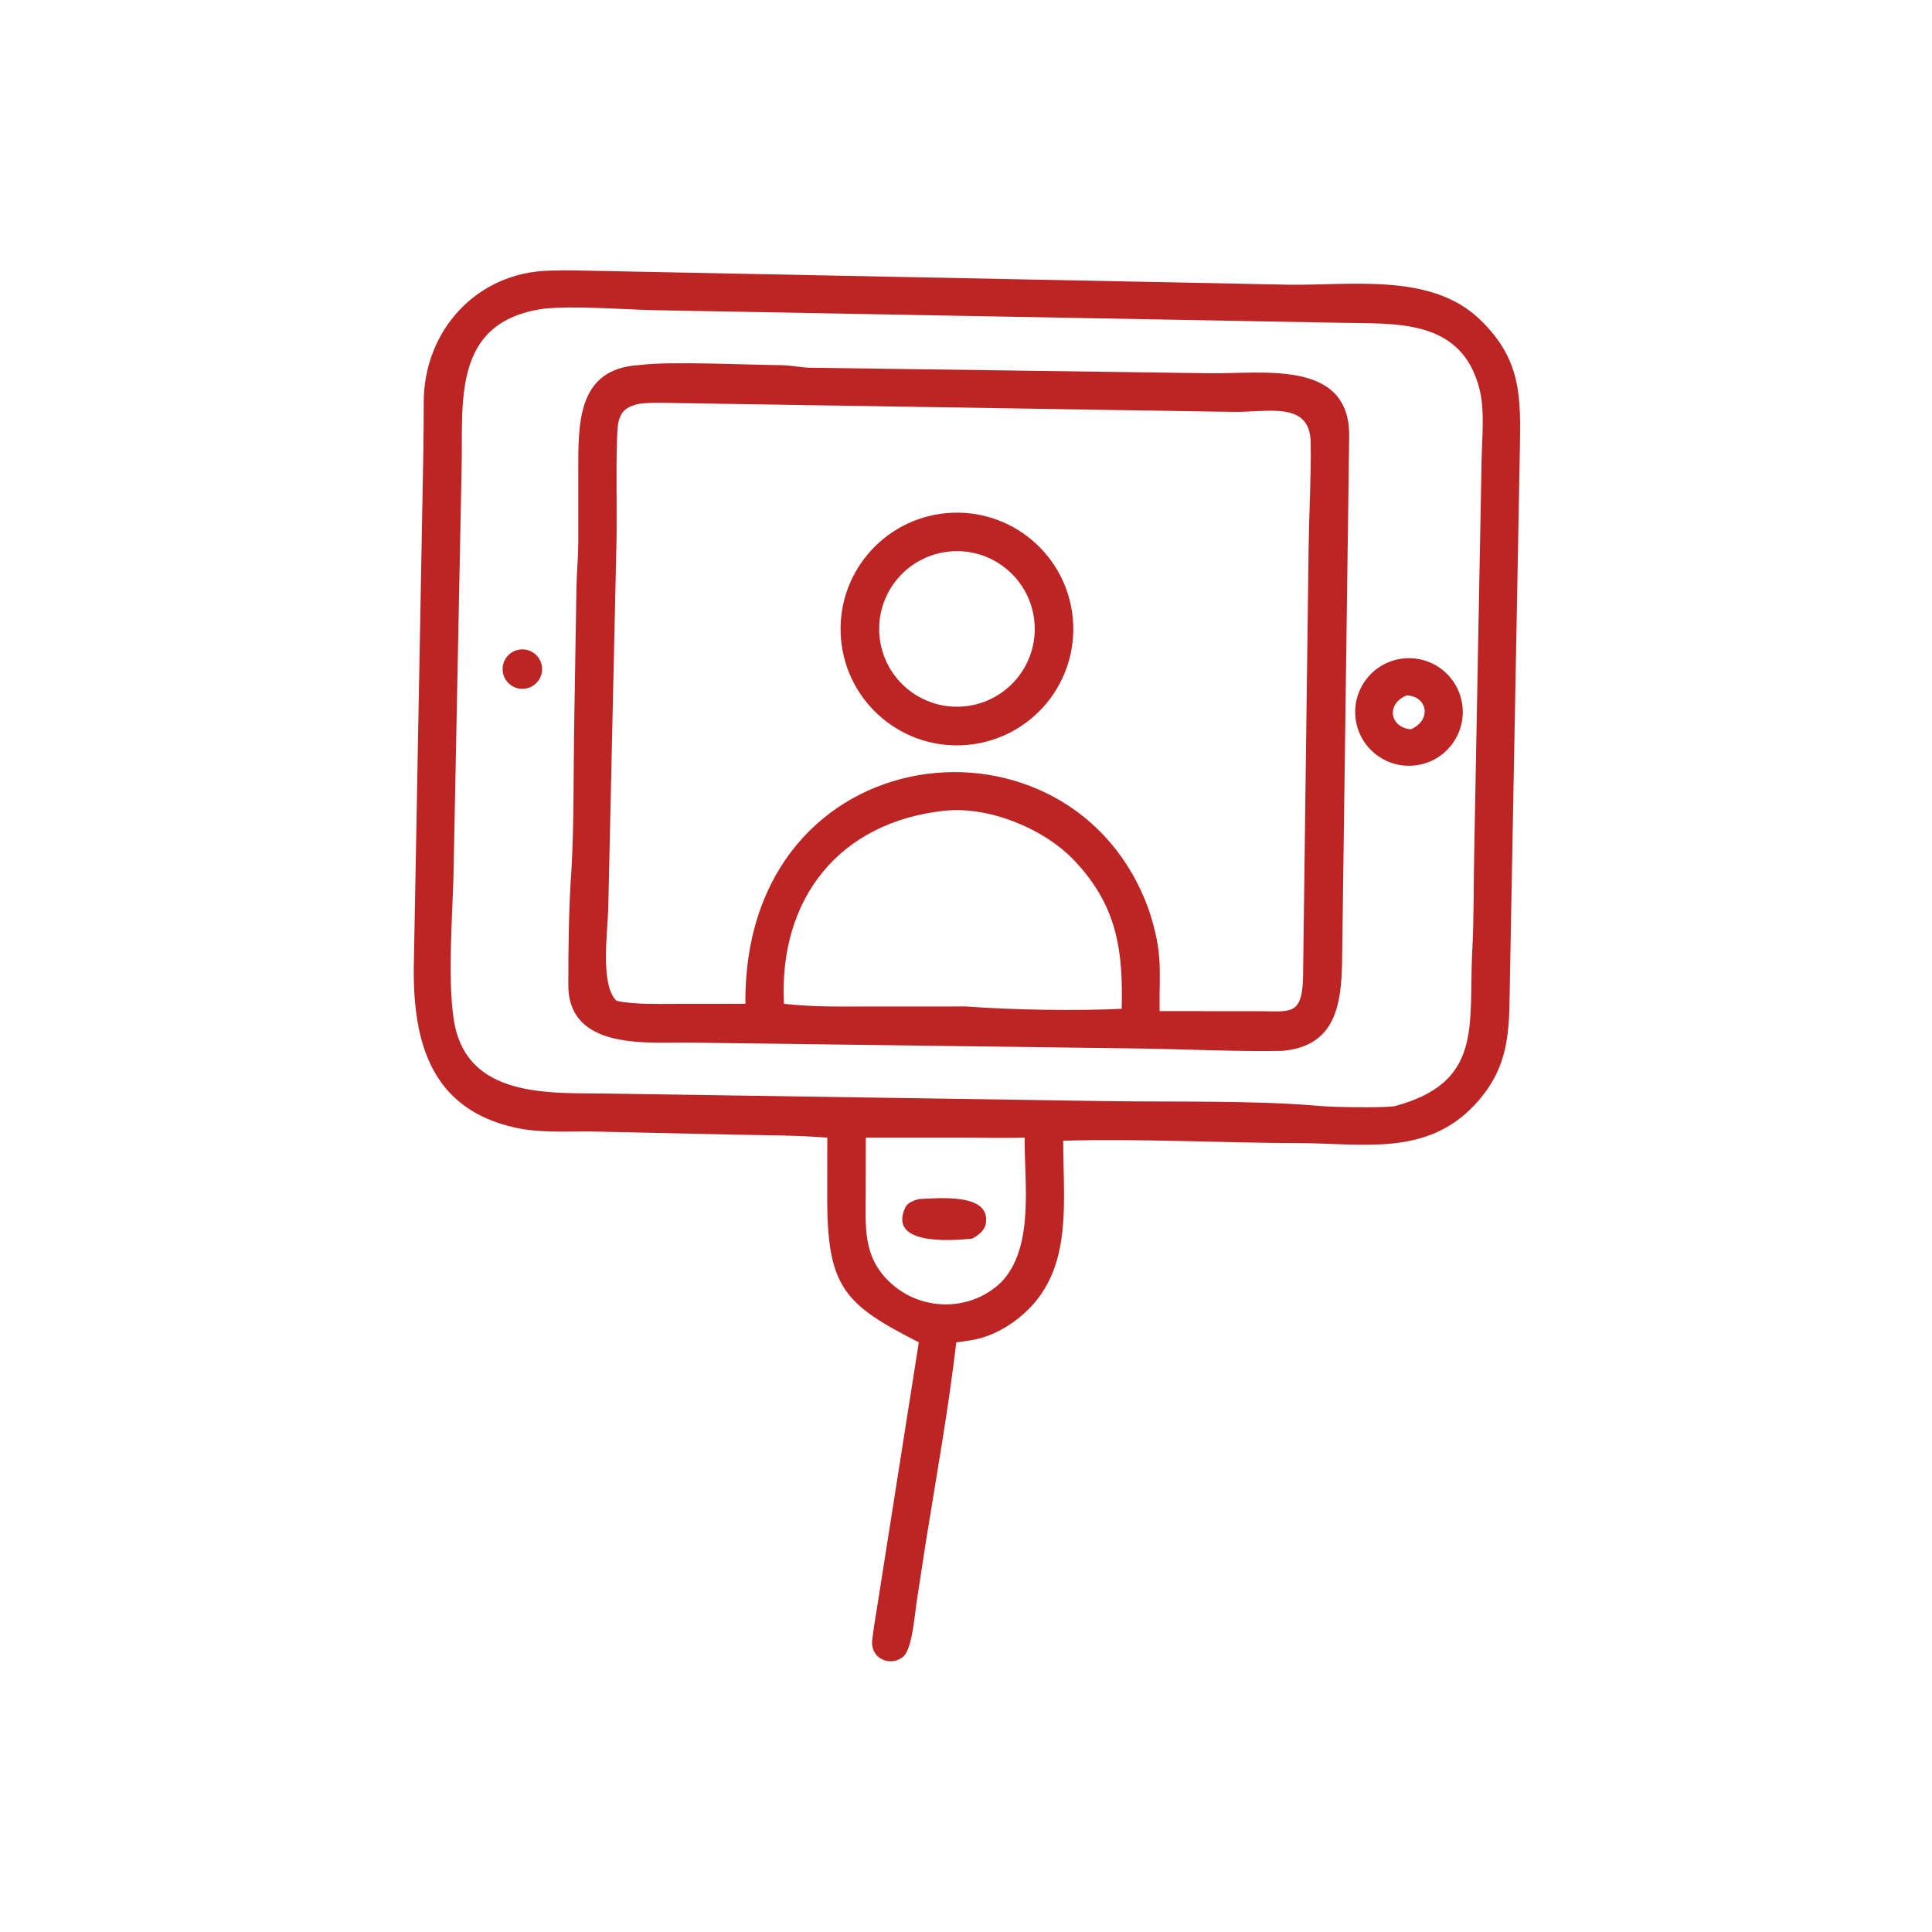 <?xml version="1.0" encoding="utf-8" ?><svg xmlns="http://www.w3.org/2000/svg" xmlns:xlink="http://www.w3.org/1999/xlink" width="1024" height="1024" viewBox="0 0 1024 1024"><path fill="#BC2523" transform="scale(2 2)" d="M219.241 301.487C211.323 300.854 203.21 300.862 195.271 300.706L158.514 299.894C151.315 299.685 143.77 300.403 136.67 298.862C114.181 293.973 109.539 276.125 109.652 256.738L112.182 120.182C112.236 115.789 112.309 111.19 112.291 106.817C112.216 87.598 126.411 71.987 145.914 71.724L146.312 71.706C148.344 71.622 150.44 71.627 152.476 71.668L341.453 75.447C358.099 75.692 379.22 72.241 392.105 84.584C403.233 95.243 403.014 105.064 402.785 118.907L400.167 258.194C399.851 271.649 400.846 281.926 390.978 292.617C378.136 306.532 361.285 302.987 344.394 302.94C323.571 302.883 302.549 301.713 281.761 302.299C281.769 320.765 284.968 340.075 266.76 351.562C261.99 354.41 258.871 355.102 253.419 355.732C251.428 373.028 248.103 391.495 245.336 408.77L242.827 425.137C242.361 428.316 241.721 437.103 239.313 439.083C236.012 441.797 230.542 439.63 231.154 434.549C231.534 431.394 232.108 427.995 232.631 424.738L243.493 355.732C223.965 345.74 219.222 341.375 219.224 317.61L219.241 301.487ZM143.909 81.832C119.533 85.395 122.784 106.773 122.326 124.334L120.173 232.203C119.844 243.657 118.645 259.439 120.229 270.071C123.394 291.31 145.809 289.555 161.143 289.811L292.885 291.803C311.038 292.073 332.474 291.561 349.854 293.101C353.426 293.418 365.817 293.634 369.539 293.169C393.2 286.814 389.137 271.82 390.17 251.805C390.649 242.527 390.492 233.778 390.706 224.626L392.66 120.791C392.817 115.112 393.454 108.49 392.064 103.043C387.267 84.233 369.694 85.867 354.923 85.538L173.186 82.196C164.957 82.009 151.914 80.94 143.909 81.832ZM229.445 301.487L229.419 316.273C229.396 325.255 228.665 332.926 235.661 339.656C243.957 347.636 257.12 347.676 265.292 339.834C274.138 330.718 271.491 313.768 271.529 301.487C266.762 301.63 261.553 301.5 256.751 301.494L229.445 301.487Z"/><path fill="#BC2523" transform="scale(2 2)" d="M339.742 278.496C327.507 278.725 313.198 277.999 300.809 277.846L183.052 276.308C171.887 276.152 150.615 278.524 150.611 261.023C150.609 250.923 150.73 240.32 151.459 230.2C152.123 218.422 151.965 204.106 152.169 191.964L152.768 155.591C152.85 151.709 153.226 147.629 153.25 143.875L153.248 124.764C153.242 111.975 153.033 97.699 169.395 96.75C177.493 95.667 197.665 96.7 206.959 96.772C209.592 96.793 212.41 97.444 215.023 97.457L320.324 98.914C334.431 99.163 357.631 95.086 357.55 115.461L355.672 254.291C355.529 265.978 354.12 277.279 339.742 278.496ZM169.395 107.002C163.793 108.175 163.681 111.32 163.514 116.609C163.242 125.195 163.492 133.828 163.399 142.423L161.188 240.828C161.056 246.851 158.964 261.153 163.418 265.236C167.983 266.256 174.711 266.043 179.557 266.041L197.545 266.023C196.925 193.955 284.531 184.791 304.521 241.34C308.309 252.938 307.163 257.04 307.308 267.96L333.465 267.976C341.833 267.962 345.152 269.421 345.326 258.759L346.803 144.714C346.936 135.584 347.481 126.379 347.34 117.214C347.17 106.101 335.813 109.322 326.611 109.15L180.001 106.823C176.709 106.788 172.638 106.594 169.395 107.002ZM250.319 214.848C222.309 217.854 206.32 238.26 207.754 266.023C216.169 266.914 222.193 266.732 230.625 266.731L256.062 266.724C268.213 267.631 285.037 267.936 297.257 267.341C297.645 251.934 296.107 240.147 284.781 228.126C276.76 219.611 262.071 213.59 250.319 214.848Z"/><path fill="#BC2523" transform="scale(2 2)" d="M256.377 197.403C239.374 198.942 224.357 186.373 222.878 169.365C221.399 152.358 234.021 137.385 251.034 135.967C267.962 134.555 282.844 147.1 284.315 164.023C285.787 180.946 273.294 195.872 256.377 197.403ZM250.484 146.299C239.25 148.019 231.527 158.508 233.22 169.746C234.913 180.984 245.382 188.732 256.625 187.066C267.906 185.395 275.686 174.882 273.987 163.605C272.288 152.328 261.756 144.574 250.484 146.299Z"/><path fill="#BC2523" transform="scale(2 2)" d="M139.372 182.467C137.503 182.81 135.594 182.113 134.387 180.646C133.179 179.178 132.862 177.171 133.559 175.403C134.256 173.635 135.857 172.384 137.741 172.135C140.554 171.764 143.151 173.703 143.593 176.506C144.036 179.309 142.163 181.954 139.372 182.467Z"/><path fill="#BC2523" transform="scale(2 2)" d="M375.908 202.714C368.147 204.105 360.73 198.931 359.356 191.166C357.982 183.402 363.172 175.997 370.94 174.64C378.683 173.287 386.06 178.458 387.43 186.198C388.8 193.938 383.646 201.327 375.908 202.714ZM372.812 184.278C367.324 186.44 368.183 192.741 373.875 193.279C379.572 190.778 378.212 184.501 372.812 184.278Z"/><path fill="#BC2523" transform="scale(2 2)" d="M257.636 328.249C251.441 328.888 235.288 329.879 239.928 319.967C240.55 318.638 242.167 318.177 243.493 317.757C248.696 317.552 262.665 316.042 261.25 324.309C260.939 326.127 259.18 327.417 257.636 328.249Z"/></svg>